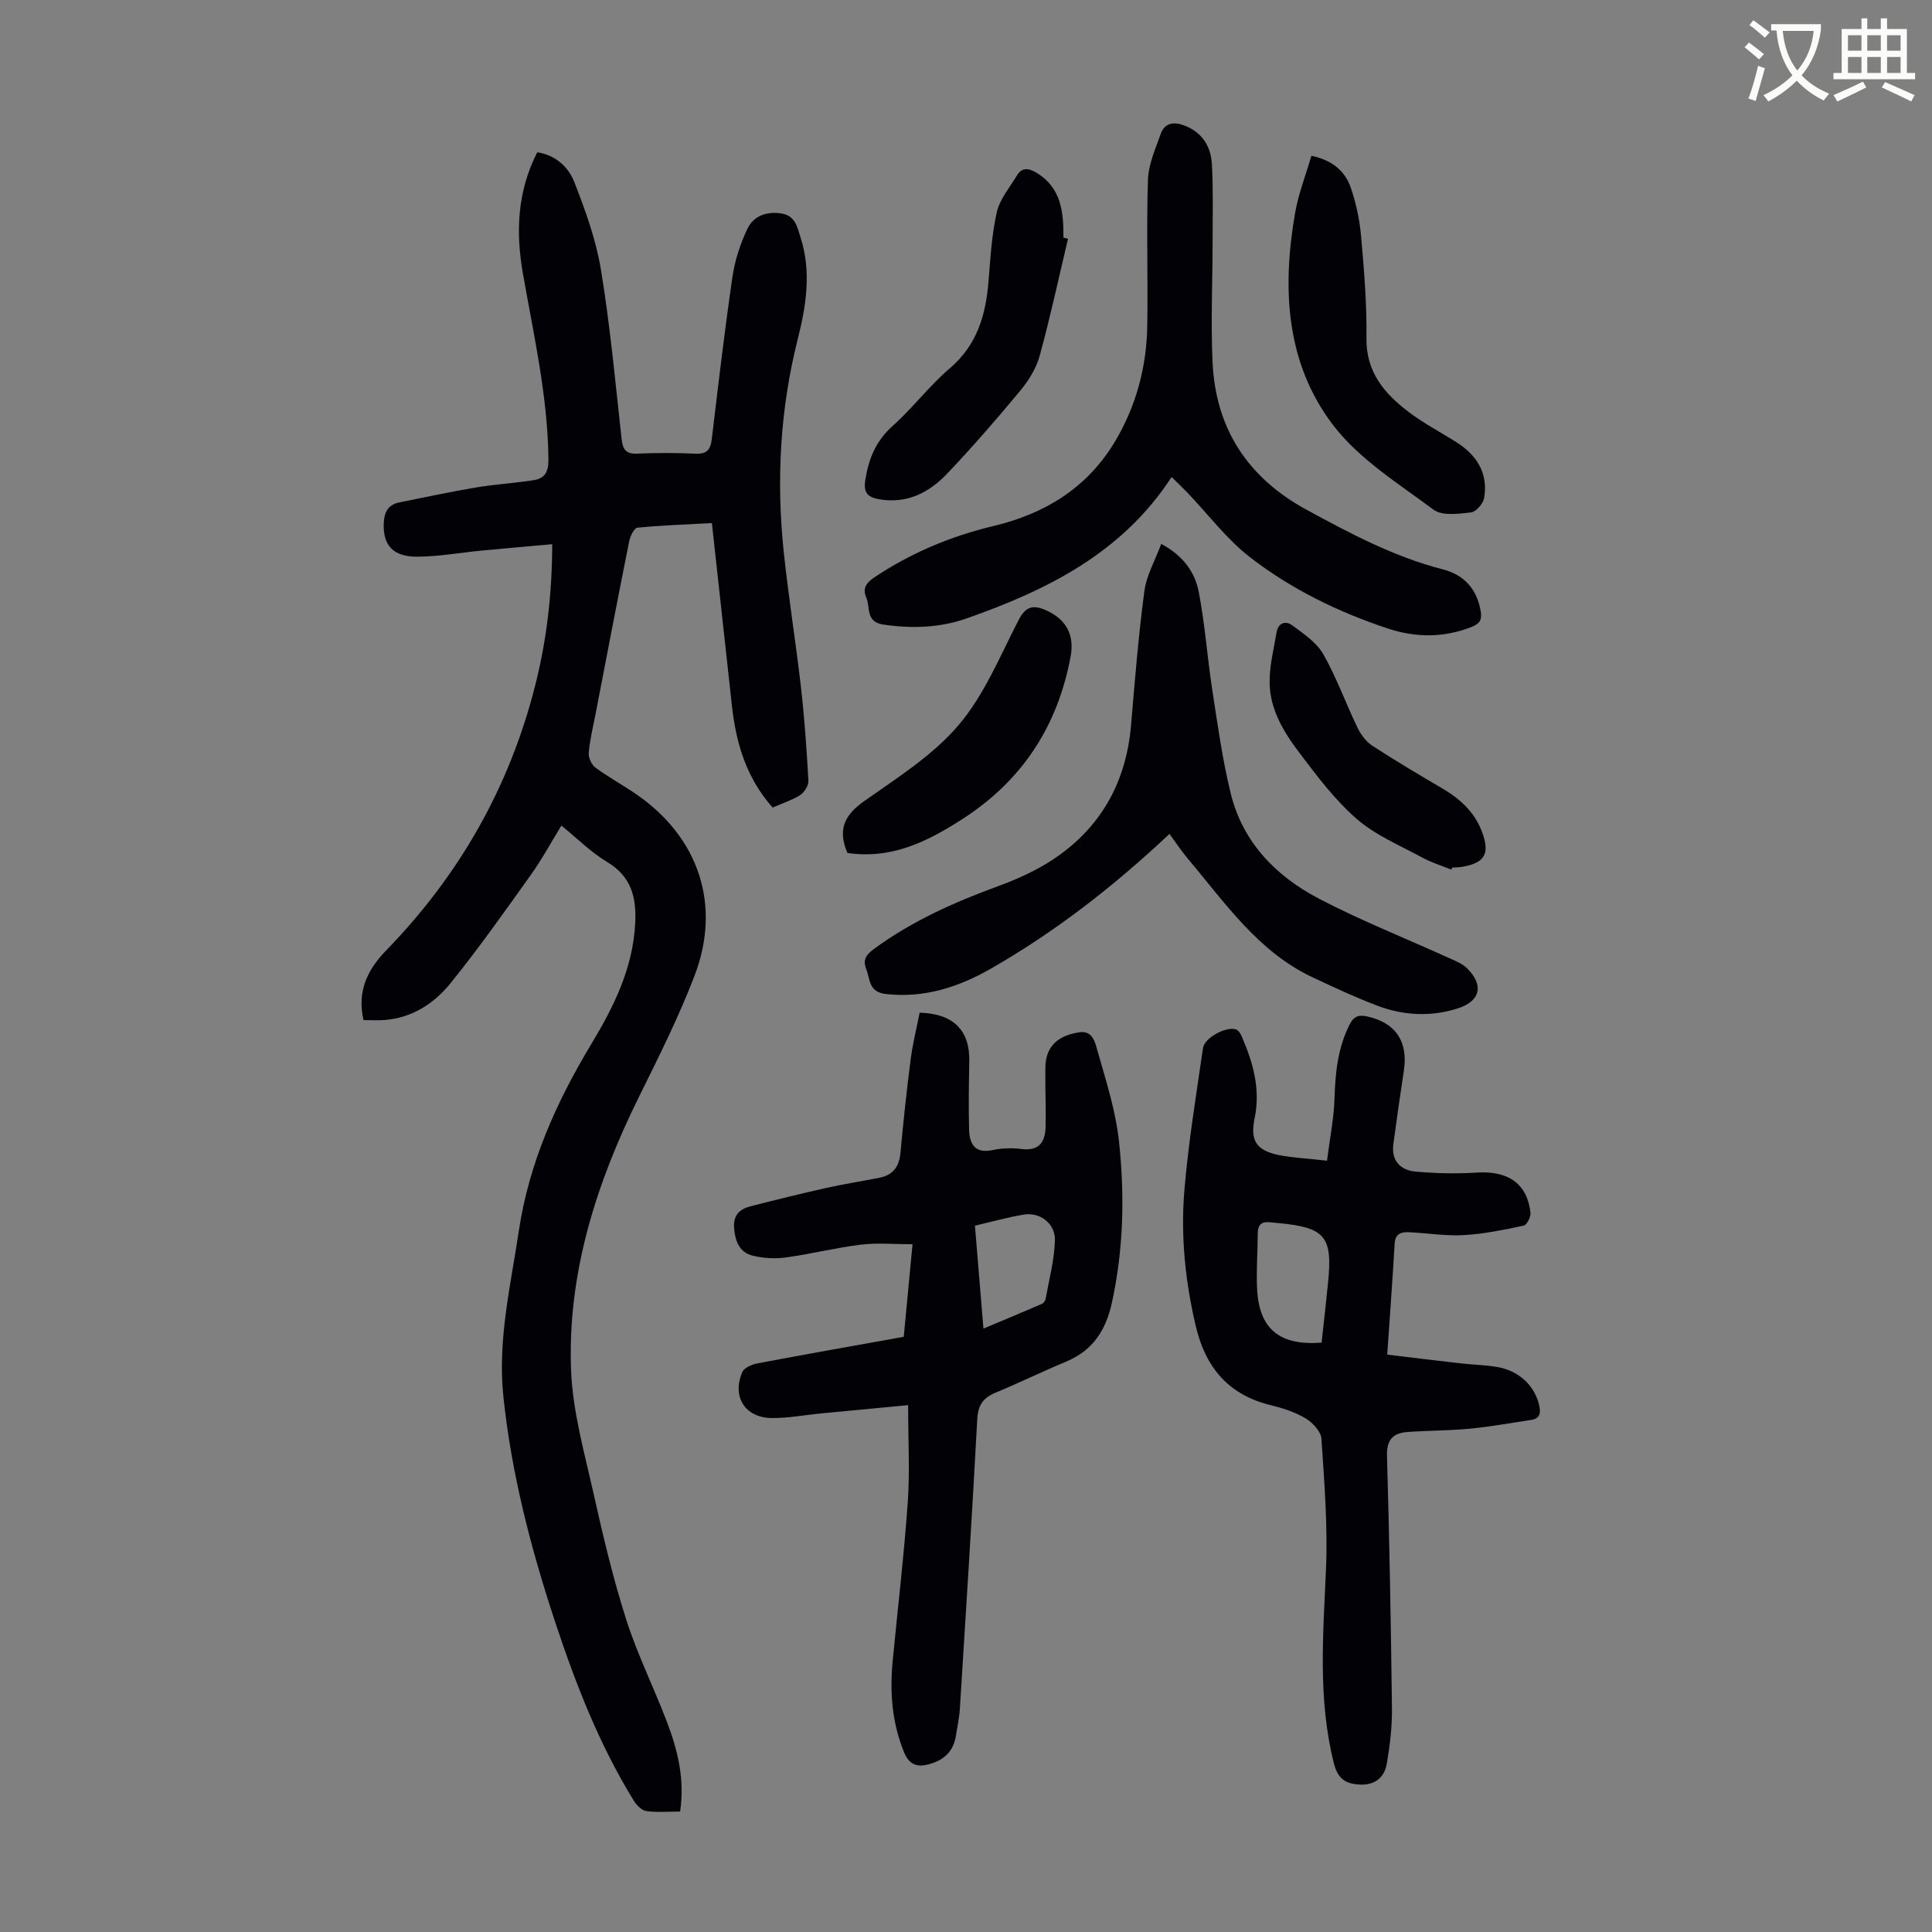 <svg enable-background="new 0 0 400 400" viewBox="0 0 400 400" xmlns="http://www.w3.org/2000/svg"><rect x="0" y="0" width="400" height="400" fill="#808080" stroke="none"/><path d="m362.1 8.8c1.1.8 2.1 1.6 3.1 2.4l-1 1.1c-1.3-1.1-2.3-2-3-2.5zm1.9 4.8c.5.2.9.4 1.4.5-.6 2.3-1.3 4.5-1.9 6.8l-1.5-.5c.8-2.1 1.4-4.3 2-6.8zm-1-9.4c1.3.9 2.4 1.8 3.4 2.5l-1 1.1c-1.4-1.2-2.4-2.1-3.2-2.6zm3.7 2.2v-1.4h10.3v1.2c-.5 3.6-1.8 6.8-4 9.4 1.5 1.6 3.4 2.8 5.7 3.8-.3.4-.7.8-1.1 1.4-2.3-1.1-4.1-2.5-5.6-4.1-1.6 1.6-3.6 3.1-5.9 4.3-.3-.5-.7-.9-1-1.3 2.4-1.1 4.4-2.5 6-4.1-1.9-2.5-3-5.6-3.3-9.3h-1.1zm8.8 0h-6.4c.3 3.3 1.3 6 3 8.2 2-2.3 3.1-5.1 3.4-8.2z" fill="#fbfcfa"/><path d="m385.3 3.8h1.3v2.2h2.8v-2.2h1.3v2.2h4.1v9.1h1.7v1.3h-16.9v-1.3h1.7v-9.1h4.1v-2.2zm.4 13.1.7 1.2c-1.8.9-3.8 1.9-6 2.9-.2-.4-.5-.8-.8-1.3 2.3-1 4.3-1.9 6.1-2.8zm-3.1-6.4h2.8v-3.2h-2.8zm0 4.6h2.8v-3.3h-2.8zm4-4.6h2.8v-3.2h-2.8zm0 4.6h2.8v-3.3h-2.8zm3.7 1.9c2.1.9 4.1 1.8 6.1 2.7l-.7 1.3c-2.2-1.1-4.2-2-6.1-2.9zm3.2-9.7h-2.8v3.2h2.8zm-2.8 7.8h2.8v-3.3h-2.8z" fill="#fbfcfa"/><g fill="#010106"><path d="m159.97 167.2c-5.49-6.18-7.58-13.38-8.43-21.06-1.37-12.43-2.73-24.87-4.15-37.84-4.84.26-10.14.44-15.42.95-.67.06-1.49 1.75-1.7 2.79-2.37 11.84-4.64 23.69-6.92 35.55-.53 2.74-1.21 5.48-1.46 8.25-.09 1 .57 2.48 1.38 3.08 2.69 1.99 5.66 3.59 8.42 5.49 12.98 8.93 17.73 22.93 12.1 37.62-3.27 8.53-7.39 16.76-11.45 24.96-8.85 17.88-14.87 36.57-14.11 56.66.33 8.59 2.78 17.14 4.67 25.62 1.95 8.72 4.01 17.45 6.72 25.95 2.29 7.2 5.69 14.04 8.4 21.12 2.25 5.87 3.8 11.92 2.79 18.72-2.39 0-4.73.21-7-.1-.95-.13-2.01-1.21-2.58-2.13-7.14-11.59-12.05-24.18-16.3-37.04-5.02-15.21-9.03-30.62-10.71-46.63-1.22-11.71 1.49-22.89 3.19-34.26 2.11-14.12 7.78-26.74 15.04-38.79 4.65-7.72 8.58-15.64 9.06-24.92.28-5.43-.79-9.73-5.86-12.76-3.32-1.99-6.13-4.84-9.42-7.5-2.15 3.5-4.04 7.01-6.34 10.22-5.39 7.55-10.74 15.14-16.56 22.35-3.4 4.22-7.96 7.23-13.68 7.68-1.42.11-2.86.02-4.39.02-1.37-6.03.85-10.48 4.73-14.47 15.14-15.57 25.52-33.82 30.84-54.91 2.36-9.35 3.47-18.84 3.5-29.15-5.02.45-9.76.86-14.49 1.31-4.45.43-8.89 1.23-13.34 1.28-5.12.05-7.21-2.36-7.05-6.85.08-2.29.84-3.91 3.22-4.39 5.24-1.05 10.46-2.18 15.73-3.07 3.96-.67 7.98-.92 11.95-1.51 2.42-.36 3.23-1.66 3.2-4.4-.15-13.07-3.07-25.73-5.3-38.49-1.49-8.55-1.16-16.9 2.98-25.02 3.81.57 6.46 3.05 7.68 6.18 2.3 5.88 4.49 11.95 5.51 18.15 1.9 11.57 2.98 23.29 4.27 34.96.24 2.18.81 3.2 3.21 3.1 4.02-.17 8.06-.18 12.08.01 2.31.11 3.12-.78 3.38-2.96 1.34-11.22 2.65-22.44 4.28-33.61.5-3.45 1.63-6.92 3.14-10.06 1.21-2.5 3.76-3.55 6.83-3.13 3.09.42 3.45 2.86 4.14 5.01 2.26 7 1.17 14.07-.55 20.88-3.7 14.62-4.5 29.37-2.93 44.27.99 9.34 2.49 18.62 3.56 27.95.73 6.44 1.19 12.92 1.54 19.4.05.98-.87 2.39-1.75 2.97-1.65 1.02-3.61 1.64-5.65 2.55z"/><path d="m188.02 290.92c-6.23.59-12.08 1.14-17.92 1.7-3.44.33-6.89 1-10.32.97-5.53-.05-8.3-4.45-6.08-9.53.39-.9 1.99-1.57 3.14-1.79 9.99-1.89 19.99-3.65 30.27-5.5.58-6.15 1.16-12.24 1.82-19.16-3.72 0-7.24-.34-10.67.08-5.21.63-10.33 1.94-15.53 2.65-2.26.31-4.71.17-6.92-.38-2.71-.67-3.6-2.97-3.82-5.67-.22-2.68 1.13-3.96 3.39-4.54 5.17-1.32 10.35-2.61 15.56-3.77 3.7-.83 7.46-1.41 11.17-2.15 2.76-.55 4.06-2.28 4.32-5.12.59-6.46 1.28-12.91 2.11-19.34.42-3.29 1.24-6.52 1.86-9.7 7 .17 10.39 3.66 10.28 9.99-.08 4.79-.19 9.59-.03 14.37.1 2.9 1.28 4.86 4.87 4.08 1.94-.42 4.04-.47 6.02-.22 3.67.46 4.85-1.53 4.94-4.6.1-3.34-.07-6.7-.05-10.05.01-1.55-.1-3.18.34-4.63.95-3.18 3.64-4.39 6.63-4.88 2.87-.47 3.36 2.21 3.82 3.83 1.77 6.2 3.78 12.44 4.46 18.8 1.19 11.13.95 22.32-1.48 33.38-1.24 5.64-3.91 9.82-9.37 12.12-4.94 2.07-9.77 4.42-14.72 6.48-2.55 1.06-3.63 2.57-3.78 5.47-1.07 20-2.35 39.98-3.6 59.97-.12 1.89-.54 3.76-.83 5.63-.51 3.27-2.55 5.06-5.65 5.88-2.39.63-4.01.05-5.03-2.4-2.56-6.17-3.02-12.56-2.39-19.11 1.05-10.91 2.34-21.8 3.11-32.73.45-6.28.08-12.68.08-20.13zm15.59-15.85c4.24-1.78 8.19-3.42 12.11-5.12.35-.15.71-.65.77-1.04.72-4.04 1.81-8.07 1.92-12.13.1-3.46-3.11-5.85-6.39-5.32-3.37.55-6.68 1.49-10.17 2.3.59 7.07 1.14 13.85 1.76 21.31z"/><path d="m274.74 240.31c.59-4.64 1.44-8.79 1.56-12.97.16-5.32.69-10.45 3.15-15.28.81-1.58 1.77-1.99 3.44-1.65 5.97 1.23 8.69 5.15 7.77 11.22-.77 5.07-1.5 10.14-2.18 15.23-.46 3.48 1.47 5.43 4.63 5.71 4.19.37 8.44.47 12.64.2 6.47-.42 10.45 2.28 11.12 8.3.1.87-.75 2.54-1.4 2.68-4.1.87-8.26 1.73-12.43 1.97-3.77.21-7.58-.44-11.37-.6-1.52-.06-2.8.26-2.92 2.33-.43 7.47-.99 14.94-1.54 23.01 5.04.6 9.97 1.22 14.91 1.78 2.55.29 5.14.35 7.68.75 4.63.72 7.97 3.88 8.89 8.04.34 1.56.11 2.68-1.66 2.94-4.18.63-8.36 1.4-12.56 1.81-4.34.42-8.71.39-13.06.7-2.96.21-4.35 1.56-4.25 4.96.51 17.45.82 34.91 1.03 52.36.04 3.77-.43 7.58-1.06 11.31-.47 2.82-2.39 4.49-5.47 4.37-2.93-.11-4.65-1.04-5.5-4.43-3.34-13.29-2.21-26.62-1.63-40.05.39-9.02-.34-18.09-.94-27.12-.1-1.5-1.81-3.33-3.26-4.21-2.16-1.3-4.69-2.12-7.16-2.72-8.81-2.13-13.58-7.79-15.61-16.45-2.17-9.25-3.13-18.6-2.35-27.99.82-9.88 2.44-19.7 3.86-29.52.31-2.16 4.85-4.56 6.84-3.85.51.18.94.88 1.18 1.45 2.34 5.4 3.92 10.88 2.67 16.92-.98 4.7.39 6.68 5.06 7.65 2.94.57 5.98.69 9.92 1.15zm-1.12 37.67c.45-4.14.94-8.33 1.35-12.52.94-9.44-.63-11.32-10.15-12.22-.67-.06-1.33-.12-2-.19-1.71-.17-2.41.62-2.42 2.32-.01 3.9-.33 7.81-.12 11.69.47 8.15 4.7 11.58 13.34 10.92z"/><path d="m242.57 98.76c-10.25 15.75-25.78 23.42-42.45 29.28-5.53 1.94-11.34 2.14-17.24 1.27-3.73-.55-2.64-3.57-3.52-5.57-.78-1.78-.14-2.98 1.56-4.13 7.61-5.11 15.91-8.59 24.79-10.71 10.7-2.55 19.43-7.94 25.15-17.51 4.38-7.34 6.54-15.44 6.67-23.96.16-10.06-.19-20.14.14-30.19.11-3.2 1.54-6.41 2.64-9.51.84-2.34 2.72-2.58 4.94-1.73 3.7 1.43 5.45 4.35 5.66 8 .29 5.23.15 10.49.15 15.73-.01 8.38-.39 16.78-.02 25.15.61 13.84 7.26 24.02 19.52 30.69 9.05 4.92 18.1 9.72 28.16 12.31 4.42 1.14 7.03 4.04 7.84 8.63.31 1.77-.18 2.61-1.83 3.27-5.78 2.29-11.64 2.26-17.41.34-10.24-3.4-19.95-8.13-28.47-14.71-4.9-3.79-8.73-8.94-13.06-13.47-.94-.97-1.91-1.88-3.22-3.18z"/><path d="m242.13 172.65c-11.52 10.83-23.59 20.23-36.95 27.88-6.68 3.82-13.79 6.17-21.77 5.27-3.58-.4-3.23-3.02-4.07-5.17s.24-3.17 1.85-4.34c7.76-5.65 16.39-9.49 25.35-12.78 3.95-1.45 7.91-3.21 11.41-5.52 9.95-6.57 15.23-16.02 16.23-27.93.78-9.24 1.53-18.49 2.75-27.67.44-3.28 2.23-6.38 3.49-9.78 4.64 2.48 7.01 5.94 7.79 10.04 1.27 6.67 1.75 13.48 2.78 20.2 1.1 7.16 2.09 14.37 3.81 21.39 2.46 10.08 9.29 17.1 18.16 21.76 8.67 4.55 17.84 8.17 26.78 12.23 1.4.64 2.97 1.21 4.02 2.26 3.52 3.52 2.71 6.79-1.92 8.28-5.65 1.81-11.31 1.49-16.78-.59-4.48-1.7-8.84-3.75-13.19-5.78-11.41-5.33-18.25-15.52-26.02-24.71-1.29-1.55-2.39-3.23-3.72-5.04z"/><path d="m271.51 32.26c4.35.9 6.97 3.17 8.15 6.59 1.11 3.23 1.84 6.68 2.14 10.08.62 7.01 1.2 14.07 1.11 21.09-.09 7.05 3.74 11.49 8.76 15.29 3.01 2.28 6.4 4.08 9.62 6.08 4.35 2.71 6.89 6.45 5.98 11.72-.2 1.16-1.67 2.86-2.7 2.98-2.58.28-5.97.77-7.75-.55-7.3-5.43-15.45-10.49-20.83-17.55-9.81-12.86-10.57-28.35-7.85-43.92.67-3.91 2.17-7.68 3.37-11.81z"/><path d="m221.12 49.43c-1.93 8.12-3.68 16.28-5.89 24.32-.72 2.6-2.33 5.13-4.08 7.24-4.86 5.85-9.85 11.6-15.09 17.11-3.76 3.95-8.4 6.3-14.17 5.24-2.23-.41-3.14-1.34-2.75-3.89.69-4.45 2.2-8.17 5.7-11.29 4.16-3.72 7.57-8.29 11.81-11.91 5.7-4.86 7.46-11.1 8.02-18.1.39-4.77.66-9.61 1.72-14.26.62-2.69 2.66-5.06 4.13-7.53 1.05-1.76 2.46-1.56 4.01-.63 5.21 3.11 5.68 8.18 5.64 13.47.33.08.64.15.95.23z"/><path d="m175.46 176.6c-.17-.41-.25-.61-.33-.81-1.59-4.42-.02-7.25 3.82-9.95 6.84-4.82 14.19-9.46 19.52-15.72 5.32-6.25 8.58-14.3 12.41-21.73 1.51-2.94 3.13-3.22 5.81-1.99 3.95 1.82 5.82 4.96 4.97 9.53-2.67 14.31-9.9 25.55-22.27 33.56-7.32 4.73-14.71 8.44-23.93 7.11z"/><path d="m300.48 180.04c-2.03-.83-4.16-1.47-6.08-2.52-4.61-2.51-9.65-4.6-13.53-7.99-4.55-3.97-8.29-8.97-11.97-13.84-3.17-4.19-5.97-8.86-6.04-14.31-.05-3.49.86-7.01 1.45-10.49.33-1.94 1.87-2.44 3.22-1.43 2.35 1.75 5.04 3.53 6.43 5.96 2.75 4.83 4.64 10.14 7.06 15.17.69 1.43 1.76 2.92 3.05 3.77 4.77 3.11 9.68 6.02 14.59 8.9 3.67 2.16 6.65 4.89 8.18 8.98 1.68 4.5.59 6.43-4.16 7.24-.66.11-1.34.09-2.01.14-.07.13-.13.27-.19.42z"/></g></svg>